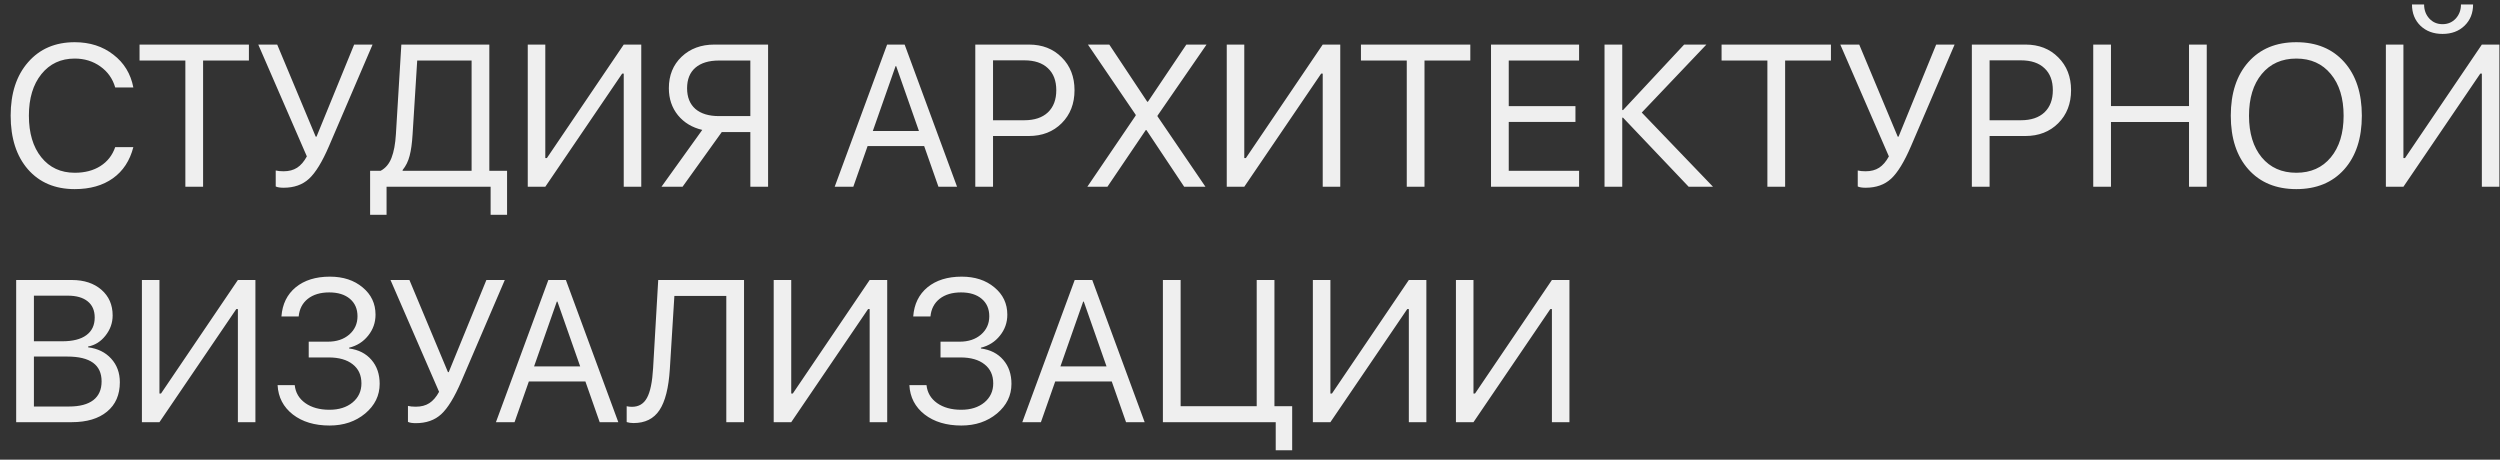 <?xml version="1.0" encoding="UTF-8"?> <svg xmlns="http://www.w3.org/2000/svg" width="223" height="41" viewBox="0 0 223 41" fill="none"><rect x="0" y="0" width="223" height="41" fill="#333333" stroke="none"/><path d="M6.664 16.869C4.912 16.869 3.521 16.28 2.489 15.102C1.464 13.919 0.951 12.322 0.951 10.312C0.951 8.32 1.47 6.732 2.507 5.549C3.544 4.359 4.93 3.765 6.664 3.765C8.012 3.765 9.16 4.134 10.109 4.872C11.065 5.604 11.659 6.58 11.894 7.799H10.276C10.048 7.014 9.605 6.39 8.949 5.927C8.293 5.458 7.531 5.224 6.664 5.224C5.428 5.224 4.438 5.687 3.693 6.612C2.949 7.538 2.577 8.771 2.577 10.312C2.577 11.871 2.946 13.11 3.685 14.03C4.423 14.95 5.419 15.41 6.673 15.41C7.569 15.41 8.331 15.211 8.958 14.812C9.585 14.414 10.024 13.852 10.276 13.125H11.894C11.583 14.332 10.977 15.258 10.074 15.902C9.172 16.547 8.035 16.869 6.664 16.869ZM18.116 16.658H16.534V5.399H12.447V3.976H22.203V5.399H18.116V16.658ZM25.297 16.746C24.98 16.746 24.746 16.708 24.594 16.632V15.208C24.781 15.255 25.016 15.278 25.297 15.278C25.771 15.278 26.173 15.173 26.501 14.962C26.829 14.751 27.119 14.414 27.371 13.951L23.038 3.976H24.726L28.162 12.193H28.232L31.59 3.976H33.233L29.349 13.028C28.745 14.435 28.15 15.407 27.564 15.946C26.984 16.48 26.229 16.746 25.297 16.746ZM36.802 11.991C36.755 12.776 36.667 13.412 36.538 13.898C36.415 14.385 36.207 14.807 35.914 15.164V15.234H42.066V5.399H37.215L36.802 11.991ZM34.481 16.658V19.163H33.014V15.234H33.954C34.394 15 34.716 14.616 34.921 14.083C35.132 13.544 35.264 12.835 35.316 11.956L35.8 3.976H43.648V15.234H45.23V19.163H43.763V16.658H34.481ZM55.637 16.658V6.568H55.496L48.641 16.658H47.076V3.976H48.641V14.101H48.781L55.637 3.976H57.201V16.658H55.637ZM66.931 10.356V5.399H64.136C63.227 5.399 62.524 5.613 62.026 6.041C61.534 6.469 61.288 7.078 61.288 7.869C61.288 8.666 61.534 9.281 62.026 9.715C62.524 10.143 63.227 10.356 64.136 10.356H66.931ZM64.382 11.78L60.884 16.658H59.003L62.642 11.587C61.739 11.376 61.016 10.94 60.471 10.277C59.932 9.609 59.662 8.807 59.662 7.869C59.662 6.721 60.04 5.786 60.796 5.065C61.558 4.339 62.533 3.976 63.723 3.976H68.513V16.658H66.931V11.78H64.382ZM83.709 16.658L82.435 13.028H77.39L76.115 16.658H74.454L79.13 3.976H80.694L85.37 16.658H83.709ZM79.886 5.9L77.856 11.684H81.969L79.939 5.9H79.886ZM86.996 3.976H91.786C92.976 3.976 93.948 4.356 94.704 5.118C95.466 5.874 95.847 6.85 95.847 8.045C95.847 9.246 95.466 10.227 94.704 10.989C93.942 11.751 92.964 12.132 91.769 12.132H88.578V16.658H86.996V3.976ZM88.578 5.382V10.726H91.373C92.275 10.726 92.976 10.491 93.474 10.023C93.972 9.548 94.221 8.889 94.221 8.045C94.221 7.201 93.972 6.548 93.474 6.085C92.981 5.616 92.281 5.382 91.373 5.382H88.578ZM96.989 16.658L101.305 10.304V10.242L97.042 3.976H98.949L102.333 9.073H102.395L105.822 3.976H107.624L103.247 10.321V10.374L107.527 16.658H105.629L102.263 11.604H102.201L98.782 16.658H96.989ZM117.986 16.658V6.568H117.846L110.99 16.658H109.426V3.976H110.99V14.101H111.131L117.986 3.976H119.551V16.658H117.986ZM127.065 16.658H125.483V5.399H121.396V3.976H131.152V5.399H127.065V16.658ZM140.855 15.234V16.658H132.998V3.976H140.855V5.399H134.58V9.469H140.53V10.875H134.58V15.234H140.855ZM146.445 10.04L152.8 16.658H150.629L144.775 10.497H144.705V16.658H143.123V3.976H144.705V9.82H144.775L150.225 3.976H152.211L146.445 10.04ZM159.233 16.658H157.651V5.399H153.564V3.976H163.32V5.399H159.233V16.658ZM166.414 16.746C166.098 16.746 165.863 16.708 165.711 16.632V15.208C165.898 15.255 166.133 15.278 166.414 15.278C166.889 15.278 167.29 15.173 167.618 14.962C167.946 14.751 168.236 14.414 168.488 13.951L164.155 3.976H165.843L169.279 12.193H169.35L172.707 3.976H174.351L170.466 13.028C169.862 14.435 169.268 15.407 168.682 15.946C168.102 16.48 167.346 16.746 166.414 16.746ZM175.889 3.976H180.679C181.868 3.976 182.841 4.356 183.597 5.118C184.358 5.874 184.739 6.85 184.739 8.045C184.739 9.246 184.358 10.227 183.597 10.989C182.835 11.751 181.856 12.132 180.661 12.132H177.471V16.658H175.889V3.976ZM177.471 5.382V10.726H180.266C181.168 10.726 181.868 10.491 182.366 10.023C182.864 9.548 183.113 8.889 183.113 8.045C183.113 7.201 182.864 6.548 182.366 6.085C181.874 5.616 181.174 5.382 180.266 5.382H177.471ZM196.842 16.658H195.26V10.884H188.299V16.658H186.717V3.976H188.299V9.46H195.26V3.976H196.842V16.658ZM200.56 5.531C201.608 4.354 203.032 3.765 204.831 3.765C206.63 3.765 208.054 4.354 209.103 5.531C210.151 6.709 210.676 8.306 210.676 10.321C210.676 12.337 210.151 13.934 209.103 15.111C208.054 16.283 206.63 16.869 204.831 16.869C203.032 16.869 201.608 16.283 200.56 15.111C199.511 13.934 198.986 12.337 198.986 10.321C198.986 8.306 199.511 6.709 200.56 5.531ZM207.907 6.604C207.151 5.684 206.126 5.224 204.831 5.224C203.536 5.224 202.508 5.684 201.746 6.604C200.99 7.518 200.612 8.757 200.612 10.321C200.612 11.88 200.99 13.119 201.746 14.039C202.508 14.953 203.536 15.41 204.831 15.41C206.126 15.41 207.151 14.953 207.907 14.039C208.669 13.119 209.05 11.88 209.05 10.321C209.05 8.757 208.669 7.518 207.907 6.604ZM221.381 16.658V6.568H221.24L214.385 16.658H212.82V3.976H214.385V14.101H214.525L221.381 3.976H222.945V16.658H221.381ZM215.149 0.398H216.23C216.23 0.896 216.386 1.315 216.696 1.655C217.007 1.989 217.399 2.156 217.874 2.156C218.349 2.156 218.741 1.989 219.052 1.655C219.362 1.315 219.518 0.896 219.518 0.398H220.599C220.599 1.172 220.344 1.805 219.834 2.297C219.33 2.783 218.677 3.026 217.874 3.026C217.071 3.026 216.415 2.783 215.905 2.297C215.401 1.805 215.149 1.172 215.149 0.398ZM6.392 37.658H1.443V24.976H6.409C7.499 24.976 8.378 25.266 9.046 25.846C9.714 26.426 10.048 27.19 10.048 28.14C10.048 28.802 9.834 29.402 9.406 29.941C8.984 30.475 8.469 30.797 7.859 30.908V30.979C8.721 31.09 9.406 31.427 9.916 31.989C10.432 32.552 10.69 33.255 10.69 34.099C10.69 35.218 10.309 36.091 9.547 36.718C8.791 37.345 7.739 37.658 6.392 37.658ZM3.025 26.373V30.442H5.557C6.494 30.442 7.209 30.261 7.701 29.898C8.199 29.534 8.448 29.01 8.448 28.324C8.448 27.697 8.24 27.217 7.824 26.883C7.408 26.543 6.816 26.373 6.049 26.373H3.025ZM3.025 36.261H6.154C7.109 36.261 7.833 36.07 8.325 35.69C8.817 35.309 9.063 34.752 9.063 34.02C9.063 32.543 8.044 31.805 6.005 31.805H3.025V36.261ZM21.219 37.658V27.568H21.078L14.223 37.658H12.658V24.976H14.223V35.101H14.363L21.219 24.976H22.783V37.658H21.219ZM27.538 31.884V30.477H29.252C30.025 30.477 30.658 30.267 31.15 29.845C31.643 29.417 31.889 28.872 31.889 28.21C31.889 27.554 31.663 27.035 31.212 26.654C30.761 26.273 30.145 26.083 29.366 26.083C28.581 26.083 27.945 26.273 27.459 26.654C26.979 27.035 26.706 27.56 26.642 28.227H25.104C25.186 27.126 25.61 26.259 26.378 25.626C27.151 24.993 28.168 24.677 29.428 24.677C30.611 24.677 31.584 24.996 32.346 25.635C33.113 26.268 33.497 27.079 33.497 28.069C33.497 28.773 33.277 29.396 32.838 29.941C32.404 30.486 31.839 30.844 31.142 31.014V31.084C31.985 31.195 32.65 31.535 33.137 32.103C33.623 32.666 33.866 33.378 33.866 34.239C33.866 35.282 33.435 36.164 32.574 36.885C31.713 37.6 30.655 37.957 29.401 37.957C28.065 37.957 26.973 37.629 26.123 36.973C25.273 36.31 24.819 35.438 24.761 34.353H26.29C26.36 35.022 26.674 35.555 27.23 35.953C27.793 36.352 28.511 36.551 29.384 36.551C30.233 36.551 30.922 36.334 31.449 35.9C31.977 35.461 32.24 34.893 32.24 34.195C32.24 33.469 31.982 32.903 31.467 32.499C30.951 32.089 30.236 31.884 29.322 31.884H27.538ZM37.092 37.746C36.775 37.746 36.541 37.708 36.389 37.632V36.208C36.576 36.255 36.81 36.278 37.092 36.278C37.566 36.278 37.968 36.173 38.296 35.962C38.624 35.751 38.914 35.414 39.166 34.951L34.833 24.976H36.52L39.957 33.193H40.027L43.385 24.976H45.028L41.144 34.028C40.54 35.435 39.945 36.407 39.359 36.946C38.779 37.48 38.023 37.746 37.092 37.746ZM53.492 37.658L52.218 34.028H47.173L45.898 37.658H44.237L48.913 24.976H50.477L55.153 37.658H53.492ZM49.669 26.9L47.639 32.684H51.752L49.722 26.9H49.669ZM66.368 37.658H64.786V26.399H60.154L59.75 32.912C59.645 34.6 59.334 35.827 58.818 36.595C58.309 37.356 57.541 37.737 56.516 37.737C56.281 37.737 56.076 37.708 55.9 37.649V36.234C56.029 36.27 56.188 36.287 56.375 36.287C56.978 36.287 57.424 36.02 57.711 35.487C58.004 34.954 58.185 34.075 58.256 32.851L58.713 24.976H66.368V37.658ZM77.574 37.658V27.568H77.434L70.578 37.658H69.014V24.976H70.578V35.101H70.719L77.574 24.976H79.139V37.658H77.574ZM83.894 31.884V30.477H85.607C86.381 30.477 87.014 30.267 87.506 29.845C87.998 29.417 88.244 28.872 88.244 28.21C88.244 27.554 88.019 27.035 87.567 26.654C87.116 26.273 86.501 26.083 85.722 26.083C84.936 26.083 84.301 26.273 83.814 26.654C83.334 27.035 83.061 27.56 82.997 28.227H81.459C81.541 27.126 81.966 26.259 82.733 25.626C83.507 24.993 84.523 24.677 85.783 24.677C86.967 24.677 87.939 24.996 88.701 25.635C89.469 26.268 89.853 27.079 89.853 28.069C89.853 28.773 89.633 29.396 89.193 29.941C88.76 30.486 88.194 30.844 87.497 31.014V31.084C88.341 31.195 89.006 31.535 89.492 32.103C89.978 32.666 90.222 33.378 90.222 34.239C90.222 35.282 89.791 36.164 88.93 36.885C88.068 37.6 87.011 37.957 85.757 37.957C84.421 37.957 83.328 37.629 82.478 36.973C81.629 36.31 81.175 35.438 81.116 34.353H82.645C82.716 35.022 83.029 35.555 83.586 35.953C84.148 36.352 84.866 36.551 85.739 36.551C86.589 36.551 87.277 36.334 87.805 35.9C88.332 35.461 88.596 34.893 88.596 34.195C88.596 33.469 88.338 32.903 87.822 32.499C87.307 32.089 86.592 31.884 85.678 31.884H83.894ZM100.443 37.658L99.169 34.028H94.124L92.85 37.658H91.189L95.864 24.976H97.429L102.104 37.658H100.443ZM96.62 26.9L94.59 32.684H98.703L96.673 26.9H96.62ZM115.262 40.163H113.794V37.658H103.73V24.976H105.312V36.234H112.098V24.976H113.68V36.234H115.262V40.163ZM125.668 37.658V27.568H125.527L118.672 37.658H117.107V24.976H118.672V35.101H118.812L125.668 24.976H127.232V37.658H125.668ZM138.43 37.658V27.568H138.289L131.434 37.658H129.869V24.976H131.434V35.101H131.574L138.43 24.976H139.994V37.658H138.43Z" fill="#EFEFEF"></path></svg> 